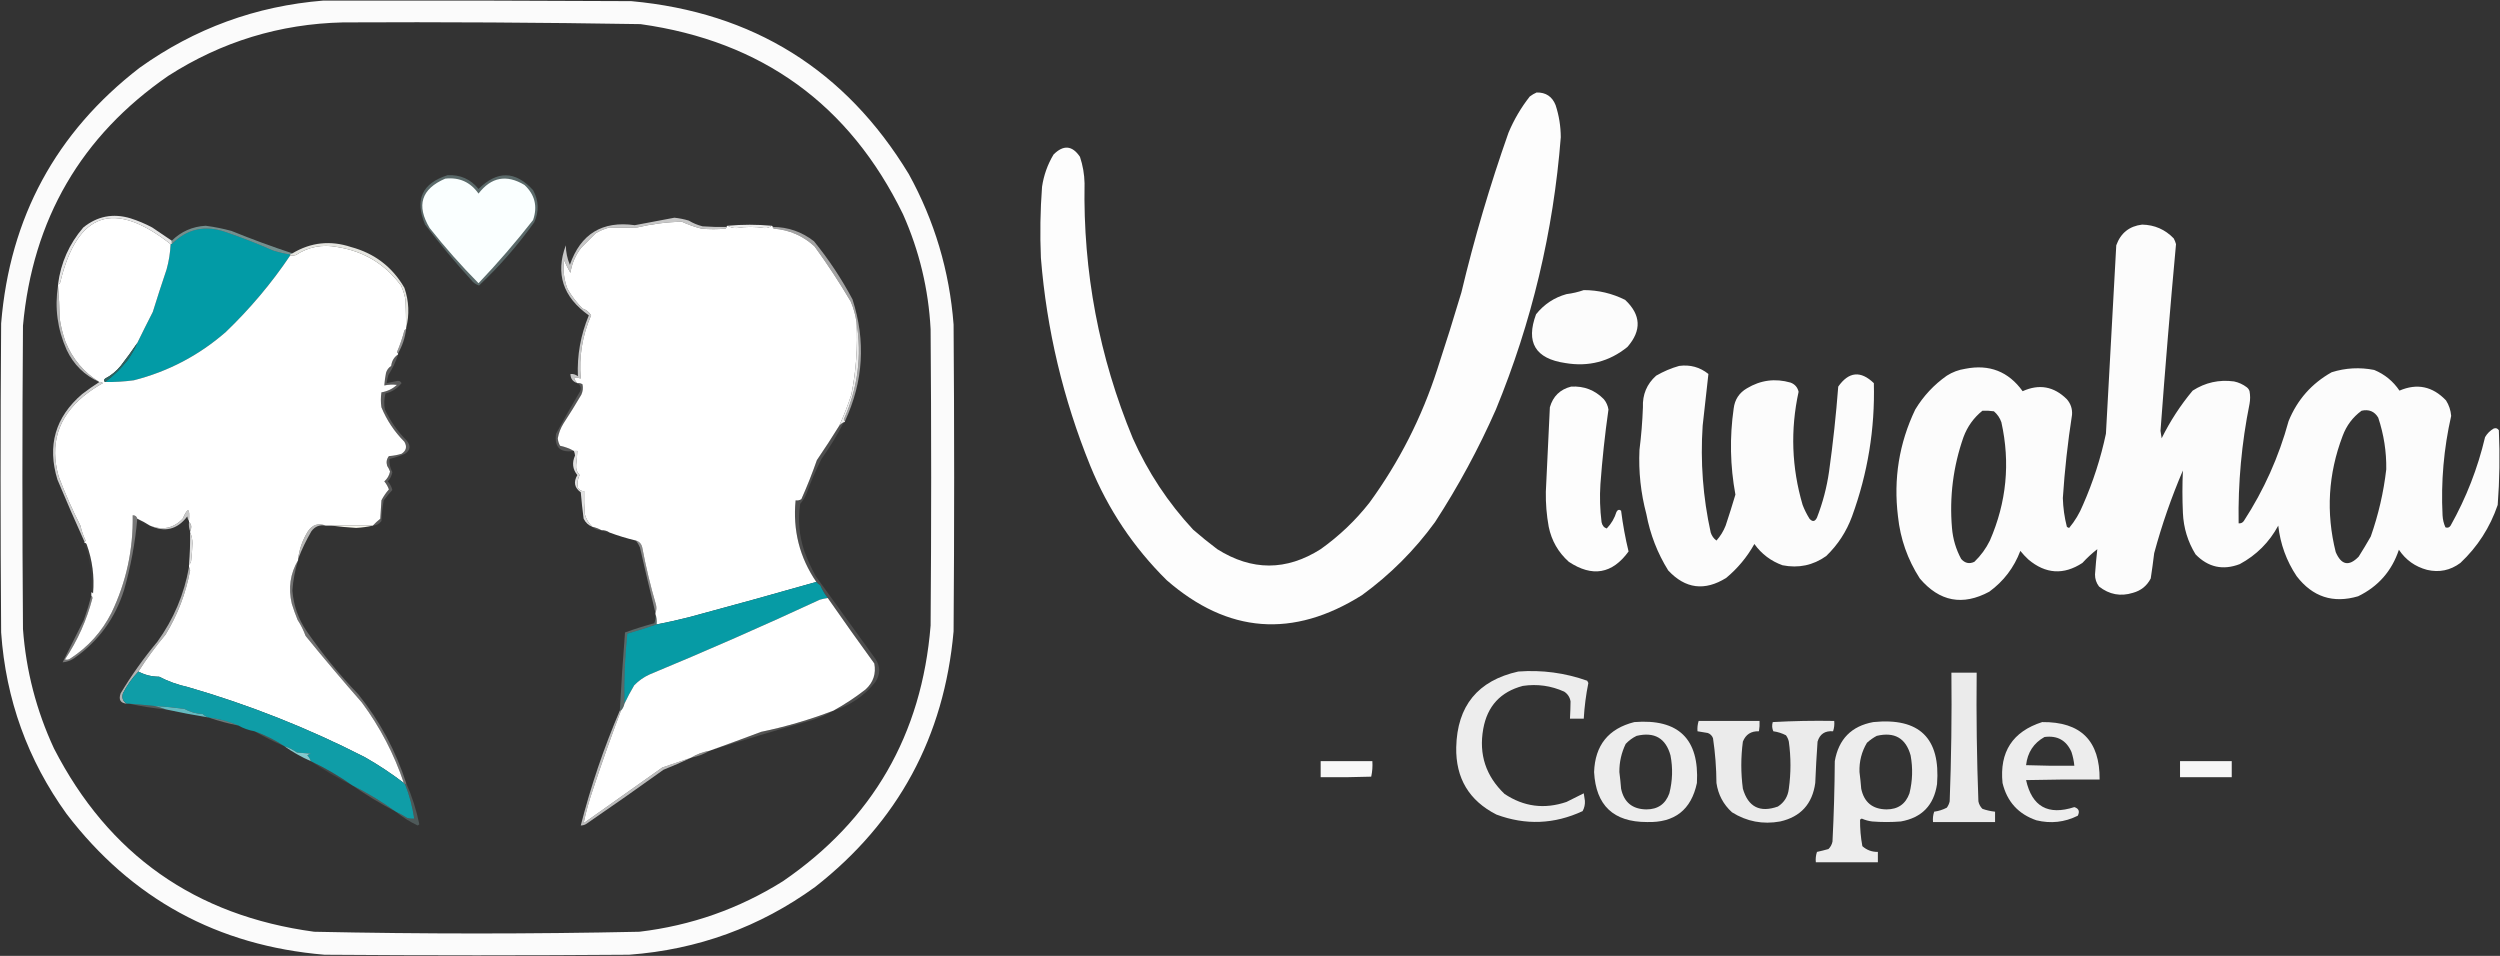 <svg width="2176" height="832" viewBox="0 0 2176 832" fill="none" xmlns="http://www.w3.org/2000/svg">
<rect x="0" y="0" width="2176" height="832" fill="#333333" stroke="none"/>
<g clip-path="url(#clip0_105_128)">
<path opacity="0.978" fill-rule="evenodd" clip-rule="evenodd" d="M281.5 0.5C370.834 0.333 460.167 0.5 549.5 1C655.491 10.728 735.991 60.895 791 151.5C813.443 192.255 826.443 235.922 830 282.5C830.667 371.5 830.667 460.5 830 549.5C821.833 641.355 781.666 715.522 709.5 772C661.298 806.908 607.298 826.57 547.5 831C459.167 831.67 370.833 831.67 282.5 831C189.345 823.18 114.512 782.349 58 708.5C24.041 661.394 5.041 608.728 1 550.5C0.333 460.833 0.333 371.167 1 281.5C8.479 189.422 48.645 115.255 121.5 59C169.454 24.738 222.787 5.238 281.5 0.5ZM298.5 19.5C384.843 19.074 471.176 19.574 557.5 21C663.259 35.817 739.426 90.984 786 186.5C800.171 218.347 808.171 251.68 810 286.5C810.667 372.5 810.667 458.5 810 544.5C802.353 639.371 759.52 713.538 681.5 767C643.261 790.971 601.595 805.638 556.5 811C462.167 813 367.833 813 273.5 811C169.95 797.041 94.45 743.874 47 651.5C31.671 618.506 22.671 583.839 20 547.5C19.333 459.5 19.333 371.5 20 283.5C28.454 190.862 70.621 118.362 146.5 66C192.862 36.267 243.529 20.767 298.5 19.5Z" fill="white"/>
<path opacity="0.988" fill-rule="evenodd" clip-rule="evenodd" d="M1337.5 80.5C1345.53 80.364 1351.03 84.031 1354 91.5C1356.97 100.585 1358.47 109.918 1358.5 119.5C1352.08 201.521 1333.24 280.521 1302 356.5C1286.92 390.667 1269.25 423.334 1249 454.5C1231.22 478.946 1210.05 500.112 1185.5 518C1125.44 555.752 1068.77 551.419 1015.5 505C986.58 476.402 964.41 443.236 949 405.5C925.36 347.267 911.024 286.934 906 224.5C905.114 203.806 905.447 183.139 907 162.5C908.506 152.454 911.839 143.12 917 134.5C925.64 125.882 933.3 126.548 940 136.5C942.49 143.961 943.83 151.628 944 159.5C942.62 236.542 956.62 310.542 986 381.5C999.14 410.971 1016.64 437.471 1038.5 461C1045.28 466.896 1052.28 472.562 1059.5 478C1089.59 496.982 1119.59 496.982 1149.5 478C1165.64 466.523 1179.81 453.023 1192 437.5C1217.86 401.974 1237.53 363.307 1251 321.5C1258.35 299.167 1265.35 276.834 1272 254.5C1283.19 207.579 1296.86 161.246 1313 115.5C1317.76 104.142 1323.93 93.642 1331.5 84C1333.43 82.541 1335.43 81.375 1337.5 80.5Z" fill="white"/>
<path opacity="0.314" fill-rule="evenodd" clip-rule="evenodd" d="M389.5 152.5C400.625 151.899 409.625 155.899 416.5 164.5C432.778 148.285 448.611 148.619 464 165.5C468.99 174.725 469.324 184.059 465 193.5C450.793 213.375 434.793 231.709 417 248.5C414.121 247.624 411.787 245.958 410 243.5C395.913 228.084 382.58 212.084 370 195.5C360.792 173.938 367.292 159.604 389.5 152.5Z" fill="#B0E0E0"/>
<path fill-rule="evenodd" clip-rule="evenodd" d="M387.5 155.5C399.752 154.127 409.419 158.46 416.5 168.5C427.552 154.111 440.886 151.611 456.5 161C465.557 169.411 468.057 179.577 464 191.5C449.043 210.622 433.209 228.955 416.5 246.5C401.462 231.294 387.295 215.294 374 198.5C362.17 178.83 366.67 164.497 387.5 155.5Z" fill="#FAFFFF"/>
<path fill-rule="evenodd" clip-rule="evenodd" d="M632.5 197.5C632.5 196.833 632.833 196.5 633.5 196.5C635.679 197.926 638.179 198.592 641 198.5C649.168 197.187 657.335 197.187 665.5 198.5C667.883 198.639 669.883 197.972 671.5 196.5C672.167 196.5 672.5 196.833 672.5 197.5C672.611 198.117 672.944 198.617 673.5 199C687.171 200.107 699.004 205.274 709 214.5C720.246 229.987 730.746 245.987 740.5 262.5C742.973 268.257 744.64 274.257 745.5 280.5C746.688 301.779 745.188 322.779 741 343.5C737.984 352.721 734.484 361.721 730.5 370.5C724.257 380.594 717.757 390.594 711 400.5C707.002 411.986 702.502 423.319 697.5 434.5C695.955 435.452 694.288 435.785 692.5 435.5C689.961 461.513 695.961 485.179 710.5 506.5C674.088 516.905 637.422 527.072 600.5 537C590.882 539.486 581.215 541.653 571.5 543.5C571.81 540.287 571.477 537.287 570.5 534.5C570.5 534.167 570.5 533.833 570.5 533.5C571.39 531.218 571.556 528.885 571 526.5C566.177 510.031 562.177 493.364 559 476.5C558.285 473.359 556.452 471.359 553.5 470.5C545.596 468.612 537.929 466.279 530.5 463.5C528.485 462.076 526.152 461.41 523.5 461.5C521.064 460.129 518.397 459.129 515.5 458.5C512.324 455.489 510.157 451.822 509 447.5C508.5 440.842 508.334 434.175 508.5 427.5C506.097 427.607 504.264 426.607 503 424.5C502.238 420.668 502.738 417.002 504.5 413.5C502.143 410.977 501.143 407.977 501.5 404.5C502.023 400.511 502.356 396.511 502.5 392.5C501.5 392.5 500.5 392.5 499.5 392.5C495.927 390.451 491.927 388.951 487.5 388C486.336 386.006 485.669 383.839 485.5 381.5C486.343 376.819 488.01 372.486 490.5 368.5C495.865 360.299 501.031 351.966 506 343.5C507.318 340.594 507.652 337.594 507 334.5C505.644 333.62 504.144 333.286 502.5 333.5C498.211 328.775 499.211 327.441 505.5 329.5C503.841 310.453 506.841 292.119 514.5 274.5C512.748 271.583 510.248 269.583 507 268.5C501.962 263.451 497.629 257.784 494 251.5C490.875 243.426 489.875 235.092 491 226.5C492.626 230.293 494.459 233.959 496.5 237.5C497.755 229.325 500.922 221.991 506 215.5C510.194 211.306 514.36 207.14 518.5 203C522.281 200.775 526.281 199.109 530.5 198C538.484 198.331 546.484 198.331 554.5 198C567.451 194.942 580.451 193.275 593.5 193C599.006 195.519 604.673 197.519 610.5 199C617.5 199.667 624.5 199.667 631.5 199C632.056 198.617 632.389 198.117 632.5 197.5Z" fill="white"/>
<path opacity="0.878" fill-rule="evenodd" clip-rule="evenodd" d="M149.5 209.5C149.5 210.5 149.5 211.5 149.5 212.5C149.167 212.5 148.833 212.5 148.5 212.5C99.203 173.709 67.203 184.709 52.5 245.5C52.253 246.713 51.586 247.38 50.5 247.5C52.912 228.745 60.246 212.245 72.5 198C84.717 188.129 98.384 185.463 113.5 190C120.1 192.087 126.434 194.754 132.5 198C138.195 201.843 143.862 205.677 149.5 209.5Z" fill="white"/>
<path opacity="0.912" fill-rule="evenodd" clip-rule="evenodd" d="M671.5 196.5C669.883 197.972 667.883 198.639 665.5 198.5C657.335 197.187 649.168 197.187 641 198.5C638.179 198.592 635.679 197.926 633.5 196.5C646.172 195.333 658.839 195.333 671.5 196.5Z" fill="white"/>
<path opacity="0.981" fill-rule="evenodd" clip-rule="evenodd" d="M1864.5 195.5C1875.35 195.724 1884.51 199.724 1892 207.5C1892.86 209.087 1893.53 210.754 1894 212.5C1889.02 266.595 1884.52 320.761 1880.5 375C1880.83 377.167 1881.17 379.333 1881.5 381.5C1888.89 366.531 1897.89 352.697 1908.5 340C1919.5 332.918 1931.5 330.251 1944.5 332C1948.54 332.856 1952.21 334.522 1955.5 337C1956.7 337.903 1957.53 339.069 1958 340.5C1958.67 344.167 1958.67 347.833 1958 351.5C1951.09 385.799 1947.92 420.465 1948.5 455.5C1950.39 455.703 1951.89 455.037 1953 453.5C1970.5 426.618 1983.5 397.618 1992 366.5C1999.56 347.946 2012.06 333.779 2029.5 324C2041.62 320.2 2053.96 319.534 2066.5 322C2075.6 325.763 2082.94 331.763 2088.5 340C2103.81 333.419 2117.31 336.252 2129 348.5C2131.62 352.62 2133.12 357.12 2133.5 362C2127.04 390.478 2124.54 419.311 2126 448.5C2126.19 452.188 2127.02 455.688 2128.5 459C2130.37 459.711 2131.87 459.211 2133 457.5C2146.6 433.282 2156.6 407.615 2163 380.5C2164.83 377.333 2167.33 374.833 2170.5 373C2172.37 372.289 2173.87 372.789 2175 374.5C2175.97 396.231 2175.63 417.897 2174 439.5C2167.28 459.145 2156.44 475.979 2141.5 490C2132.74 496.486 2123.07 498.486 2112.5 496C2102.13 493.232 2093.96 487.398 2088 478.5C2081.84 497.005 2070 510.505 2052.5 519C2030.73 525.411 2012.9 519.578 1999 501.5C1990.13 488.228 1984.8 473.561 1983 457.5C1975.17 472 1964 483.167 1949.5 491C1934.78 496.611 1921.95 493.778 1911 482.5C1904.25 471.497 1900.58 459.497 1900 446.5C1899.44 434.134 1899.44 421.801 1900 409.5C1889.97 432.903 1881.63 456.903 1875 481.5C1874.11 488.857 1873.11 496.19 1872 503.5C1868.69 509.911 1863.53 514.078 1856.5 516C1845.75 519.356 1835.91 517.522 1827 510.5C1824.64 507.423 1823.47 503.923 1823.5 500C1824.01 492.597 1824.68 485.264 1825.5 478C1821.03 481.458 1816.69 485.458 1812.5 490C1796.18 500.634 1780.51 499.634 1765.5 487C1762.98 484.651 1760.65 482.151 1758.5 479.5C1752.99 494.049 1743.99 505.882 1731.5 515C1708.3 527.498 1688.14 523.665 1671 503.5C1660.38 487.009 1654.04 469.009 1652 449.5C1647.99 416.814 1652.99 385.814 1667 356.5C1674.1 344.729 1683.27 334.896 1694.5 327C1699.42 323.873 1704.75 321.873 1710.5 321C1731.48 316.822 1748.15 323.322 1760.5 340.5C1774.91 333.974 1787.74 336.308 1799 347.5C1802.36 351.379 1803.86 355.879 1803.5 361C1799.76 385.046 1797.09 409.213 1795.5 433.5C1795.73 441.986 1796.9 450.319 1799 458.5C1799.56 459.022 1800.23 459.355 1801 459.5C1805.99 453.525 1809.99 446.859 1813 439.5C1821.85 419.416 1828.51 398.749 1833 377.5C1836.07 322.802 1839.07 268.135 1842 213.5C1845.86 202.835 1853.36 196.835 1864.5 195.5ZM1725.5 357.5C1728.85 357.335 1732.18 357.502 1735.5 358C1738.54 360.593 1740.71 363.76 1742 367.5C1749.85 402.854 1746.51 437.188 1732 470.5C1728.6 477.455 1724.1 483.621 1718.5 489C1714.11 491.074 1710.28 490.241 1707 486.5C1702.45 478.083 1699.78 469.083 1699 459.5C1696.71 432.439 1700.04 406.106 1709 380.5C1712.43 371.255 1717.93 363.588 1725.5 357.5ZM2055.5 357.5C2061.9 356.053 2066.73 358.053 2070 363.5C2074.9 378.198 2077.23 393.198 2077 408.5C2074.7 428.452 2070.2 447.952 2063.5 467C2060.13 472.914 2056.63 478.747 2053 484.5C2044.54 493.224 2037.87 491.891 2033 480.5C2024.44 446.224 2026.44 412.558 2039 379.5C2042.36 370.41 2047.86 363.076 2055.5 357.5Z" fill="white"/>
<path fill-rule="evenodd" clip-rule="evenodd" d="M252.5 221.5C252.5 221.833 252.5 222.167 252.5 222.5C236.329 246.526 217.662 268.693 196.5 289C173.155 309.339 146.489 323.339 116.5 331C108.203 332.123 99.87 332.623 91.5 332.5C98.719 327.117 105.219 320.784 111 313.5C114.364 308.77 117.197 303.77 119.5 298.5C123.897 289.493 128.397 280.493 133 271.5C136.841 259.146 140.841 246.813 145 234.5C147.007 227.297 148.174 219.964 148.5 212.5C148.833 212.5 149.167 212.5 149.5 212.5C162.733 199.163 178.399 195.663 196.5 202C210.437 206.755 224.104 212.088 237.5 218C242.447 219.584 247.447 220.751 252.5 221.5Z" fill="#029BA6"/>
<path opacity="0.541" fill-rule="evenodd" clip-rule="evenodd" d="M254.5 220.5C253.833 220.833 253.167 221.167 252.5 221.5C247.447 220.751 242.447 219.584 237.5 218C224.104 212.088 210.437 206.755 196.5 202C178.399 195.663 162.733 199.163 149.5 212.5C149.5 211.5 149.5 210.5 149.5 209.5C157.679 201.496 167.512 197.162 179 196.5C186.602 197.487 194.102 198.987 201.5 201C219.088 208.146 236.754 214.646 254.5 220.5Z" fill="#ACDDDC"/>
<path fill-rule="evenodd" clip-rule="evenodd" d="M148.5 212.5C148.174 219.964 147.007 227.297 145 234.5C140.841 246.813 136.841 259.146 133 271.5C128.397 280.493 123.897 289.493 119.5 298.5C114.933 305.276 110.1 311.943 105 318.5C101.225 323.113 96.725 326.78 91.5 329.5C90.224 330.614 90.224 331.614 91.5 332.5C99.87 332.623 108.203 332.123 116.5 331C146.489 323.339 173.155 309.339 196.5 289C217.662 268.693 236.329 246.526 252.5 222.5C254.199 222.66 255.866 222.494 257.5 222C268.459 214.846 280.459 212.512 293.5 215C316.65 218.65 335.15 229.817 349 248.5C350.937 252.646 352.271 256.979 353 261.5C353.265 269.598 353.431 277.598 353.5 285.5C353.5 285.833 353.5 286.167 353.5 286.5C352.883 286.611 352.383 286.944 352 287.5C350.33 294.009 348.164 300.342 345.5 306.5C345.624 307.107 345.957 307.44 346.5 307.5C346.5 307.833 346.5 308.167 346.5 308.5C343.029 310.79 341.029 314.123 340.5 318.5C338.282 319.924 336.782 321.924 336 324.5C335.281 328.145 334.781 331.812 334.5 335.5C338.146 334.717 341.812 334.55 345.5 335C341.667 338.503 337.167 340.669 332 341.5C331.333 345.833 331.333 350.167 332 354.5C336.656 365.803 343.323 375.803 352 384.5C354.477 388.78 353.644 392.28 349.5 395C345.916 396.073 342.25 396.74 338.5 397C336.522 399.497 336.022 402.331 337 405.5C338.076 407.067 338.909 408.734 339.5 410.5C338.758 413.941 337.091 416.775 334.5 419C336.279 421.104 337.612 423.438 338.5 426C335.959 428.881 333.792 432.048 332 435.5C331.667 440.833 331.333 446.167 331 451.5C328.632 453.407 326.466 455.407 324.5 457.5C312.5 457.5 300.5 457.5 288.5 457.5C286.833 457.5 285.167 457.5 283.5 457.5C277.098 455.006 271.932 456.673 268 462.5C263.287 470.122 260.453 478.122 259.5 486.5C259.5 486.833 259.5 487.167 259.5 487.5C252.625 499.196 250.792 511.863 254 525.5C255.47 530.243 257.136 534.909 259 539.5C261.881 543.929 264.215 548.596 266 553.5C281.928 573.102 298.262 592.435 315 611.5C330.812 632.844 342.978 656.178 351.5 681.5C340.739 673.276 329.405 665.776 317.5 659C268.124 633.763 216.791 613.429 163.5 598C154.689 596.057 146.355 593.057 138.5 589C132.003 588.992 126.003 587.492 120.5 584.5C127.582 573.359 135.415 562.693 144 552.5C154.61 535.171 161.777 516.505 165.5 496.5C165.315 495.416 164.982 494.416 164.5 493.5C164.5 492.833 164.5 492.167 164.5 491.5C165.765 490.486 166.431 488.986 166.5 487C167.008 482.347 167.341 477.68 167.5 473C167.485 469.424 166.818 466.258 165.5 463.5C165.5 463.167 165.5 462.833 165.5 462.5C166.156 461.378 166.489 460.045 166.5 458.5C166.415 456.667 165.748 455.334 164.5 454.5C164.5 454.167 164.5 453.833 164.5 453.5C165.45 441.825 163.616 441.158 159 451.5C150.962 459.865 141.462 461.865 130.5 457.5C127.001 455.25 123.335 453.25 119.5 451.5C118.952 449.468 117.619 448.468 115.5 448.5C116.021 478.406 109.854 506.739 97 533.5C88.698 549.804 76.865 562.97 61.5 573C59.956 574.187 58.289 574.52 56.5 574C67.487 557.551 75.487 539.718 80.5 520.5C80.457 519.584 80.124 518.917 79.5 518.5C79.5 517.5 79.5 516.5 79.5 515.5C80.117 515.611 80.617 515.944 81 516.5C82.251 501.857 80.418 487.69 75.5 474C75.164 472.97 74.497 472.47 73.5 472.5C73.5 472.167 73.5 471.833 73.5 471.5C74.043 471.44 74.376 471.107 74.5 470.5C72.503 466.343 71.003 462.01 70 457.5C62.848 443.53 56.515 429.196 51 414.5C43.258 386.616 50.425 363.449 72.5 345C77.821 340.672 83.488 336.838 89.5 333.5C88.675 332.614 87.675 332.281 86.5 332.5C72.983 324.132 63.149 312.466 57 297.5C54.706 290.992 53.04 284.326 52 277.5C51.83 267.658 51.33 257.991 50.5 248.5C50.5 248.167 50.5 247.833 50.5 247.5C51.586 247.38 52.253 246.713 52.5 245.5C67.203 184.709 99.203 173.709 148.5 212.5Z" fill="white"/>
<path opacity="0.871" fill-rule="evenodd" clip-rule="evenodd" d="M353.5 285.5C353.431 277.598 353.265 269.598 353 261.5C352.271 256.979 350.937 252.646 349 248.5C335.15 229.817 316.65 218.65 293.5 215C280.459 212.512 268.459 214.846 257.5 222C255.866 222.494 254.199 222.66 252.5 222.5C252.5 222.167 252.5 221.833 252.5 221.5C253.167 221.167 253.833 220.833 254.5 220.5C270.559 210.893 287.559 209.06 305.5 215C325.965 220.481 341.465 232.314 352 250.5C355.982 262.151 356.482 273.817 353.5 285.5Z" fill="#FFFFF9"/>
<path opacity="0.983" fill-rule="evenodd" clip-rule="evenodd" d="M1378.5 252.5C1391.17 252.524 1403.17 255.357 1414.5 261C1428.35 273.998 1429.02 287.665 1416.5 302C1400.74 314.749 1382.74 319.416 1362.5 316C1336.36 312.2 1327.86 298.033 1337 273.5C1344.03 264.784 1352.86 258.951 1363.5 256C1368.75 255.333 1373.75 254.166 1378.5 252.5Z" fill="white"/>
<path opacity="0.725" fill-rule="evenodd" clip-rule="evenodd" d="M632.5 197.5C632.389 198.117 632.056 198.617 631.5 199C624.5 199.667 617.5 199.667 610.5 199C604.673 197.519 599.006 195.519 593.5 193C580.451 193.275 567.451 194.942 554.5 198C546.484 198.331 538.484 198.331 530.5 198C526.281 199.109 522.281 200.775 518.5 203C514.36 207.14 510.194 211.306 506 215.5C500.922 221.991 497.755 229.325 496.5 237.5C494.459 233.959 492.626 230.293 491 226.5C489.875 235.092 490.875 243.426 494 251.5C497.629 257.784 501.962 263.451 507 268.5C510.248 269.583 512.748 271.583 514.5 274.5C506.841 292.119 503.841 310.453 505.5 329.5C499.211 327.441 498.211 328.775 502.5 333.5C498.588 332.256 496.588 329.589 496.5 325.5C498.936 325.317 501.103 325.984 503 327.5C502.22 309.222 505.387 291.556 512.5 274.5C489.945 258.523 483.279 238.19 492.5 213.5C492.557 219.395 493.724 225.062 496 230.5C505.408 203.547 524.242 192.047 552.5 196C563.986 193.754 575.486 191.587 587 189.5C591.242 189.935 595.409 190.769 599.5 192C603.234 194.246 607.234 195.913 611.5 197C618.492 197.5 625.492 197.666 632.5 197.5Z" fill="white"/>
<path opacity="0.463" fill-rule="evenodd" clip-rule="evenodd" d="M353.5 286.5C352.538 294.052 350.205 301.052 346.5 307.5C345.957 307.44 345.624 307.107 345.5 306.5C348.164 300.342 350.33 294.009 352 287.5C352.383 286.944 352.883 286.611 353.5 286.5Z" fill="white"/>
<path opacity="0.655" fill-rule="evenodd" clip-rule="evenodd" d="M50.5 248.5C51.33 257.991 51.83 267.658 52 277.5C53.04 284.326 54.706 290.992 57 297.5C63.149 312.466 72.983 324.132 86.5 332.5C73.606 326.774 64.106 317.441 58 304.5C49.973 286.542 47.473 267.875 50.5 248.5Z" fill="white"/>
<path opacity="0.983" fill-rule="evenodd" clip-rule="evenodd" d="M1461.5 318.5C1471.06 317.209 1479.56 319.543 1487 325.5C1485.26 340.434 1483.59 355.434 1482 370.5C1479.91 401.857 1482.25 432.857 1489 463.5C1489.96 466.456 1491.63 468.79 1494 470.5C1497.38 466.758 1500.05 462.424 1502 457.5C1504.99 448.547 1507.82 439.547 1510.5 430.5C1505.9 405.568 1505.4 380.568 1509 355.5C1509.96 347.751 1513.79 341.918 1520.5 338C1532.43 330.82 1545.1 329.153 1558.5 333C1562.25 334.417 1564.58 337.084 1565.5 341C1558.28 374.102 1559.44 406.936 1569 439.5C1570.62 443.71 1572.62 447.71 1575 451.5C1577.61 454.411 1579.78 454.077 1581.5 450.5C1586.53 437.577 1590.03 424.244 1592 410.5C1595.44 385.87 1598.11 361.204 1600 336.5C1609.19 323.431 1619.53 322.431 1631 333.5C1632.03 373.267 1625.7 411.934 1612 449.5C1607.14 462.726 1599.64 474.226 1589.5 484C1578.09 492.084 1565.42 494.75 1551.5 492C1541.44 488.383 1533.28 482.217 1527 473.5C1520.66 484.842 1512.49 494.675 1502.5 503C1483.75 514.678 1466.92 512.512 1452 496.5C1442.64 481.422 1436.3 465.089 1433 447.5C1428.12 429.132 1426.12 410.466 1427 391.5C1428.55 379.241 1429.55 366.908 1430 354.5C1429.54 343.434 1433.38 334.267 1441.5 327C1447.92 323.282 1454.59 320.449 1461.5 318.5Z" fill="white"/>
<path fill-rule="evenodd" clip-rule="evenodd" d="M119.5 298.5C117.197 303.77 114.364 308.77 111 313.5C105.219 320.784 98.719 327.117 91.5 332.5C90.224 331.614 90.224 330.614 91.5 329.5C96.725 326.78 101.225 323.113 105 318.5C110.1 311.943 114.933 305.276 119.5 298.5Z" fill="#2C6361"/>
<path opacity="0.549" fill-rule="evenodd" clip-rule="evenodd" d="M672.5 197.5C685.965 197.599 697.965 201.765 708.5 210C721.28 225.717 732.447 242.55 742 260.5C753.694 296.687 751.527 332.021 735.5 366.5C734.903 366.265 734.57 365.765 734.5 365C746.672 337.781 750.339 309.615 745.5 280.5C744.64 274.257 742.973 268.257 740.5 262.5C730.746 245.987 720.246 229.987 709 214.5C699.004 205.274 687.171 200.107 673.5 199C672.944 198.617 672.611 198.117 672.5 197.5Z" fill="white"/>
<path opacity="0.173" fill-rule="evenodd" clip-rule="evenodd" d="M502.5 333.5C504.144 333.286 505.644 333.62 507 334.5C507.652 337.594 507.318 340.594 506 343.5C501.031 351.966 495.865 360.299 490.5 368.5C488.01 372.486 486.343 376.819 485.5 381.5C485.669 383.839 486.336 386.006 487.5 388C491.927 388.951 495.927 390.451 499.5 392.5C487.513 394.289 482.347 389.289 484 377.5C490.747 365.004 497.747 352.671 505 340.5C506.084 337.341 505.25 335.008 502.5 333.5Z" fill="#FFFFFE"/>
<path opacity="0.985" fill-rule="evenodd" clip-rule="evenodd" d="M1367.5 336.5C1378.71 335.861 1388.21 339.528 1396 347.5C1398.15 350.126 1399.48 353.126 1400 356.5C1396.93 378.036 1394.6 399.703 1393 421.5C1392.29 432.529 1392.62 443.529 1394 454.5C1394.59 457.4 1396.09 459.233 1398.5 460C1402.48 455.874 1405.32 451.041 1407 445.5C1408.08 443.606 1409.41 443.273 1411 444.5C1412.52 456.535 1414.68 468.368 1417.5 480C1403.33 499.563 1385.99 502.563 1365.5 489C1356.31 480.772 1350.48 470.605 1348 458.5C1346.16 448.416 1345.33 438.25 1345.5 428C1346.59 403.486 1347.76 378.986 1349 354.5C1351.73 344.932 1357.9 338.932 1367.5 336.5Z" fill="white"/>
<path opacity="0.91" fill-rule="evenodd" clip-rule="evenodd" d="M745.5 280.5C750.339 309.615 746.672 337.781 734.5 365C734.57 365.765 734.903 366.265 735.5 366.5C735.5 367.167 735.167 367.5 734.5 367.5C732.97 368.211 731.637 369.211 730.5 370.5C734.484 361.721 737.984 352.721 741 343.5C745.188 322.779 746.688 301.779 745.5 280.5Z" fill="white"/>
<path opacity="0.19" fill-rule="evenodd" clip-rule="evenodd" d="M346.5 308.5C344.481 314.872 341.648 320.872 338 326.5C337.338 328.813 336.838 331.146 336.5 333.5C339.67 332.916 342.837 332.25 346 331.5C347.662 331.388 348.829 332.054 349.5 333.5C345.882 338.115 341.216 341.115 335.5 342.5C334.338 347.131 334.172 351.798 335 356.5C339.777 366.608 346.111 375.608 354 383.5C357.747 387.988 357.247 391.822 352.5 395C348.112 396.876 343.612 398.376 339 399.5C338.739 403.51 339.573 407.344 341.5 411C340.921 414.088 339.587 416.755 337.5 419C339.454 421.133 340.787 423.633 341.5 426.5C338.841 429.329 336.341 432.329 334 435.5C332.858 441.536 332.192 447.536 332 453.5C330.117 456.024 327.617 457.358 324.5 457.5C326.466 455.407 328.632 453.407 331 451.5C331.333 446.167 331.667 440.833 332 435.5C333.792 432.048 335.959 428.881 338.5 426C337.612 423.438 336.279 421.104 334.5 419C337.091 416.775 338.758 413.941 339.5 410.5C338.909 408.734 338.076 407.067 337 405.5C336.022 402.331 336.522 399.497 338.5 397C342.25 396.74 345.916 396.073 349.5 395C353.644 392.28 354.477 388.78 352 384.5C343.323 375.803 336.656 365.803 332 354.5C331.333 350.167 331.333 345.833 332 341.5C337.167 340.669 341.667 338.503 345.5 335C341.812 334.55 338.146 334.717 334.5 335.5C334.781 331.812 335.281 328.145 336 324.5C336.782 321.924 338.282 319.924 340.5 318.5C341.029 314.123 343.029 310.79 346.5 308.5Z" fill="white"/>
<path opacity="0.769" fill-rule="evenodd" clip-rule="evenodd" d="M86.5 332.5C87.675 332.281 88.675 332.614 89.5 333.5C83.488 336.838 77.821 340.672 72.5 345C50.425 363.449 43.258 386.616 51 414.5C56.515 429.196 62.848 443.53 70 457.5C71.003 462.01 72.503 466.343 74.5 470.5C74.376 471.107 74.043 471.44 73.5 471.5C65.443 453.707 57.609 435.707 50 417.5C40.916 387.894 48.082 363.061 71.5 343C76.403 339.248 81.403 335.748 86.5 332.5Z" fill="white"/>
<path opacity="0.012" fill-rule="evenodd" clip-rule="evenodd" d="M1419.5 414.5C1422.15 414.958 1422.65 415.958 1421 417.5C1419.96 416.756 1419.46 415.756 1419.5 414.5Z" fill="#0E9292"/>
<path opacity="0.851" fill-rule="evenodd" clip-rule="evenodd" d="M499.5 392.5C500.5 392.5 501.5 392.5 502.5 392.5C502.356 396.511 502.023 400.511 501.5 404.5C501.143 407.977 502.143 410.977 504.5 413.5C502.738 417.002 502.238 420.668 503 424.5C504.264 426.607 506.097 427.607 508.5 427.5C508.334 434.175 508.5 440.842 509 447.5C510.157 451.822 512.324 455.489 515.5 458.5C512.152 457.199 509.652 454.866 508 451.5C506.975 443.87 506.141 436.203 505.5 428.5C499.979 424.568 498.979 419.568 502.5 413.5C498.376 408.439 497.709 402.772 500.5 396.5C500.377 395.075 500.043 393.742 499.5 392.5Z" fill="white"/>
<path opacity="0.733" fill-rule="evenodd" clip-rule="evenodd" d="M164.5 453.5C163.71 452.391 163.21 451.058 163 449.5C154.307 460.948 143.474 463.615 130.5 457.5C141.462 461.865 150.962 459.865 159 451.5C163.616 441.158 165.45 441.825 164.5 453.5Z" fill="white"/>
<path opacity="0.031" fill-rule="evenodd" clip-rule="evenodd" d="M119.5 451.5C123.335 453.25 127.001 455.25 130.5 457.5C126.067 456.786 122.4 454.786 119.5 451.5Z" fill="#D6D6D1"/>
<path opacity="0.976" fill-rule="evenodd" clip-rule="evenodd" d="M288.5 457.5C300.5 457.5 312.5 457.5 324.5 457.5C319.864 458.556 315.031 459.223 310 459.5C302.66 459.056 295.493 458.39 288.5 457.5Z" fill="#FFFEF3"/>
<path opacity="0.655" fill-rule="evenodd" clip-rule="evenodd" d="M283.5 457.5C278.26 456.538 274.093 458.205 271 462.5C266.478 470.267 262.645 478.267 259.5 486.5C260.453 478.122 263.287 470.122 268 462.5C271.932 456.673 277.098 455.006 283.5 457.5Z" fill="#FFFFFD"/>
<path opacity="0.673" fill-rule="evenodd" clip-rule="evenodd" d="M164.5 454.5C165.748 455.334 166.415 456.667 166.5 458.5C166.489 460.045 166.156 461.378 165.5 462.5C164.527 460.052 164.194 457.385 164.5 454.5Z" fill="white"/>
<path opacity="0.208" fill-rule="evenodd" clip-rule="evenodd" d="M515.5 458.5C518.397 459.129 521.064 460.129 523.5 461.5C520.284 461.655 517.617 460.655 515.5 458.5Z" fill="#DDDDD8"/>
<path opacity="0.078" fill-rule="evenodd" clip-rule="evenodd" d="M523.5 461.5C526.152 461.41 528.485 462.076 530.5 463.5C527.848 463.59 525.515 462.924 523.5 461.5Z" fill="#E1E1DC"/>
<path opacity="0.061" fill-rule="evenodd" clip-rule="evenodd" d="M73.5 472.5C74.497 472.47 75.164 472.97 75.5 474C80.418 487.69 82.251 501.857 81 516.5C80.617 515.944 80.117 515.611 79.5 515.5C80.35 500.754 78.35 486.421 73.5 472.5Z" fill="#C8C7C1"/>
<path opacity="0.843" fill-rule="evenodd" clip-rule="evenodd" d="M165.5 463.5C166.818 466.258 167.485 469.424 167.5 473C167.341 477.68 167.008 482.347 166.5 487C166.431 488.986 165.765 490.486 164.5 491.5C165.277 482.188 165.61 472.854 165.5 463.5Z" fill="white"/>
<path opacity="0.133" fill-rule="evenodd" clip-rule="evenodd" d="M734.5 367.5C728.776 378.611 722.276 389.278 715 399.5C710.083 409.253 705.75 419.253 702 429.5C700.654 432.87 698.821 435.87 696.5 438.5C694.418 452.457 695.585 466.124 700 479.5C702.785 487.071 706.119 494.405 710 501.5C727.333 525.5 744.667 549.5 762 573.5C766.359 580.11 766.359 586.777 762 593.5C752.369 605.646 740.202 613.98 725.5 618.5C735.282 613.102 744.616 606.936 753.5 600C760.148 593.873 762.648 586.373 761 577.5C747.281 558.621 733.781 539.621 720.5 520.5C717.873 517.136 715.706 513.469 714 509.5C712.641 508.635 711.474 507.635 710.5 506.5C695.961 485.179 689.961 461.513 692.5 435.5C694.288 435.785 695.955 435.452 697.5 434.5C702.502 423.319 707.002 411.986 711 400.5C717.757 390.594 724.257 380.594 730.5 370.5C731.637 369.211 732.97 368.211 734.5 367.5Z" fill="white"/>
<path fill-rule="evenodd" clip-rule="evenodd" d="M710.5 506.5C711.474 507.635 712.641 508.635 714 509.5C715.706 513.469 717.873 517.136 720.5 520.5C718.146 520.838 715.813 521.338 713.5 522C664.663 544.658 615.329 566.324 565.5 587C560.387 589.306 555.887 592.472 552 596.5C548.849 601.81 546.015 607.143 543.5 612.5C543.009 592.294 543.842 571.961 546 551.5C554.588 549.062 563.088 546.396 571.5 543.5C581.215 541.653 590.882 539.486 600.5 537C637.422 527.072 674.088 516.905 710.5 506.5Z" fill="#069BA5"/>
<path opacity="0.412" fill-rule="evenodd" clip-rule="evenodd" d="M553.5 470.5C556.452 471.359 558.285 473.359 559 476.5C562.177 493.364 566.177 510.031 571 526.5C571.556 528.885 571.39 531.218 570.5 533.5C565.871 514.646 561.371 495.646 557 476.5C556.074 474.308 554.907 472.308 553.5 470.5Z" fill="white"/>
<path fill-rule="evenodd" clip-rule="evenodd" d="M720.5 520.5C733.781 539.621 747.281 558.621 761 577.5C762.648 586.373 760.148 593.873 753.5 600C744.616 606.936 735.282 613.102 725.5 618.5C705.01 626.373 684.01 632.539 662.5 637C647.453 642.667 632.453 648.167 617.5 653.5C611.715 654.536 606.382 656.536 601.5 659.5C593.214 662.302 584.88 665.135 576.5 668C553.667 684.167 530.833 700.333 508 716.5C510.024 706.748 512.69 697.081 516 687.5C523.682 664.286 531.848 641.286 540.5 618.5C542.008 616.819 543.008 614.819 543.5 612.5C546.015 607.143 548.849 601.81 552 596.5C555.887 592.472 560.387 589.306 565.5 587C615.329 566.324 664.663 544.658 713.5 522C715.813 521.338 718.146 520.838 720.5 520.5Z" fill="white"/>
<path opacity="0.624" fill-rule="evenodd" clip-rule="evenodd" d="M164.5 493.5C164.982 494.416 165.315 495.416 165.5 496.5C161.777 516.505 154.61 535.171 144 552.5C135.415 562.693 127.582 573.359 120.5 584.5C115.087 590.097 110.587 596.43 107 603.5C105.844 607.585 107.011 610.585 110.5 612.5C104.847 612.056 103.014 609.056 105 603.5C114.502 587.666 125.168 572.666 137 558.5C151.142 538.889 160.309 517.222 164.5 493.5Z" fill="white"/>
<path opacity="0.314" fill-rule="evenodd" clip-rule="evenodd" d="M570.5 534.5C571.477 537.287 571.81 540.287 571.5 543.5C563.088 546.396 554.588 549.062 546 551.5C543.842 571.961 543.009 592.294 543.5 612.5C543.008 614.819 542.008 616.819 540.5 618.5C540.167 618.5 539.833 618.5 539.5 618.5C540.712 595.818 542.212 573.151 544 550.5C552.303 547.461 560.803 544.795 569.5 542.5C570.48 539.914 570.813 537.247 570.5 534.5Z" fill="#B1DCDC"/>
<path opacity="0.333" fill-rule="evenodd" clip-rule="evenodd" d="M119.5 451.5C117.676 472.396 113.842 493.063 108 513.5C100.192 538.304 85.692 558.137 64.5 573C61.439 575.035 58.105 576.201 54.5 576.5C60.595 564.309 66.762 551.976 73 539.5C75.512 532.473 77.679 525.473 79.5 518.5C80.124 518.917 80.457 519.584 80.5 520.5C75.487 539.718 67.487 557.551 56.5 574C58.289 574.52 59.956 574.187 61.5 573C76.865 562.97 88.698 549.804 97 533.5C109.854 506.739 116.021 478.406 115.5 448.5C117.619 448.468 118.952 449.468 119.5 451.5Z" fill="white"/>
<path opacity="0.911" fill-rule="evenodd" clip-rule="evenodd" d="M1321.5 584.5C1342.08 582.964 1362.08 585.631 1381.5 592.5C1381.83 593.167 1382.17 593.833 1382.5 594.5C1380.43 604.743 1379.09 615.076 1378.5 625.5C1374.5 625.5 1370.5 625.5 1366.5 625.5C1366.78 620.478 1366.95 615.478 1367 610.5C1366.42 606.909 1364.59 604.076 1361.5 602C1350.04 596.831 1338.04 595.164 1325.5 597C1306.04 602.13 1294.54 614.63 1291 634.5C1287.07 656.598 1293.24 675.431 1309.5 691C1326.27 702.201 1344.27 704.535 1363.5 698C1368.5 695.5 1373.5 693 1378.5 690.5C1378.83 692.667 1379.17 694.833 1379.5 697C1379.69 700.243 1379.03 703.243 1377.5 706C1352.91 717.437 1327.91 718.437 1302.5 709C1278.68 696.863 1267.01 677.363 1267.5 650.5C1268.3 614.37 1286.3 592.37 1321.5 584.5Z" fill="white"/>
<path opacity="0.899" fill-rule="evenodd" clip-rule="evenodd" d="M1698.5 585.5C1705.83 585.5 1713.17 585.5 1720.5 585.5C1720.1 622.851 1720.6 660.184 1722 697.5C1722.52 700.034 1723.68 702.2 1725.5 704C1729.06 705.261 1732.73 706.094 1736.5 706.5C1736.5 709.5 1736.5 712.5 1736.5 715.5C1718.5 715.5 1700.5 715.5 1682.5 715.5C1682.18 712.428 1682.52 709.428 1683.5 706.5C1687.37 705.966 1691.04 704.8 1694.5 703C1695.72 701.352 1696.55 699.519 1697 697.5C1698.41 660.186 1698.91 622.853 1698.5 585.5Z" fill="white"/>
<path fill-rule="evenodd" clip-rule="evenodd" d="M120.5 584.5C126.003 587.492 132.003 588.992 138.5 589C146.355 593.057 154.689 596.057 163.5 598C216.791 613.429 268.124 633.763 317.5 659C329.405 665.776 340.739 673.276 351.5 681.5C351.5 682.167 351.833 682.5 352.5 682.5C356.347 692.192 359.014 702.192 360.5 712.5C358.473 712.662 356.473 712.495 354.5 712C351.273 709.888 347.94 708.055 344.5 706.5C332.506 697.831 319.84 690.165 306.5 683.5C295.164 675.494 283.164 668.494 270.5 662.5C269.994 660.571 268.994 658.905 267.5 657.5C268.376 656.749 269.376 656.249 270.5 656C266.5 655.667 262.5 655.333 258.5 655C255.09 652.628 251.423 650.795 247.5 649.5C239.372 644.102 230.705 639.769 221.5 636.5C216.421 635.588 211.755 633.921 207.5 631.5C199.261 627.982 190.594 625.649 181.5 624.5C179.614 623.935 177.947 622.935 176.5 621.5C170.706 621.239 165.372 619.739 160.5 617C151.86 615.836 143.193 615.003 134.5 614.5C127.18 613.703 119.847 613.036 112.5 612.5C111.833 612.5 111.167 612.5 110.5 612.5C107.011 610.585 105.844 607.585 107 603.5C110.587 596.43 115.087 590.097 120.5 584.5Z" fill="#0F9DA7"/>
<path opacity="0.208" fill-rule="evenodd" clip-rule="evenodd" d="M112.5 612.5C119.847 613.036 127.18 613.703 134.5 614.5C137.887 615.288 141.22 616.288 144.5 617.5C133.601 616.475 122.934 614.808 112.5 612.5Z" fill="#D6EEEC"/>
<path fill-rule="evenodd" clip-rule="evenodd" d="M134.5 614.5C143.193 615.003 151.86 615.836 160.5 617C165.372 619.739 170.706 621.239 176.5 621.5C177.947 622.935 179.614 623.935 181.5 624.5C169.074 622.485 156.741 620.152 144.5 617.5C141.22 616.288 137.887 615.288 134.5 614.5Z" fill="#64BAC0"/>
<path opacity="0.298" fill-rule="evenodd" clip-rule="evenodd" d="M259.5 487.5C256.801 496.13 255.135 504.963 254.5 514C255.478 526.932 259.644 538.765 267 549.5C280.487 568.995 295.487 587.329 312 604.5C330.509 627.51 344.342 653.176 353.5 681.5C353.5 682.167 353.167 682.5 352.5 682.5C351.833 682.5 351.5 682.167 351.5 681.5C342.978 656.178 330.812 632.844 315 611.5C298.262 592.435 281.928 573.102 266 553.5C264.215 548.596 261.881 543.929 259 539.5C257.136 534.909 255.47 530.243 254 525.5C250.792 511.863 252.625 499.196 259.5 487.5Z" fill="white"/>
<path opacity="0.376" fill-rule="evenodd" clip-rule="evenodd" d="M181.5 624.5C190.594 625.649 199.261 627.982 207.5 631.5C198.561 629.767 189.894 627.434 181.5 624.5Z" fill="#CCE9E8"/>
<path opacity="0.901" fill-rule="evenodd" clip-rule="evenodd" d="M1478.5 627.5C1496.17 627.5 1513.83 627.5 1531.5 627.5C1531.66 630.518 1531.5 633.518 1531 636.5C1524.13 636.258 1519.47 639.258 1517 645.5C1515.18 659.174 1515.18 672.84 1517 686.5C1521.64 702.405 1531.81 707.571 1547.5 702C1553.06 698.386 1556.23 693.219 1557 686.5C1558.89 672.839 1558.89 659.172 1557 645.5C1556.55 643.481 1555.72 641.648 1554.5 640C1551.04 638.2 1547.37 637.034 1543.5 636.5C1542.35 633.894 1542.18 631.227 1543 628.5C1560.76 627.508 1578.59 627.174 1596.5 627.5C1596.82 630.572 1596.48 633.572 1595.5 636.5C1588.47 635.918 1583.97 638.918 1582 645.5C1581.14 657.489 1580.48 669.489 1580 681.5C1577.47 699.786 1567.3 710.953 1549.5 715C1534.37 717.746 1520.37 715.08 1507.5 707C1499.98 700.139 1495.48 691.639 1494 681.5C1493.91 668.401 1492.91 655.401 1491 642.5C1490.17 640.333 1488.67 638.833 1486.5 638C1483.49 637.498 1480.49 636.998 1477.5 636.5C1477.26 633.391 1477.6 630.391 1478.5 627.5Z" fill="white"/>
<path opacity="0.909" fill-rule="evenodd" clip-rule="evenodd" d="M1422.5 628.5C1460.97 625.474 1479.14 643.141 1477 681.5C1472.06 704.905 1457.56 716.238 1433.5 715.5C1404.37 715.538 1389.04 701.038 1387.5 672C1388.3 648.707 1399.96 634.207 1422.5 628.5ZM1424.5 640.5C1440 636.824 1449.84 642.49 1454 657.5C1456.13 668.575 1455.79 679.575 1453 690.5C1449.65 699.844 1442.98 704.511 1433 704.5C1420.84 704.337 1413.51 698.337 1411 686.5C1410.62 681.653 1410.12 676.82 1409.5 672C1409.43 663.375 1411.27 655.208 1415 647.5C1417.79 644.535 1420.96 642.202 1424.5 640.5Z" fill="white"/>
<path opacity="0.913" fill-rule="evenodd" clip-rule="evenodd" d="M1630.5 628.5C1670.61 624.449 1689.11 642.449 1686 682.5C1683.25 700.916 1672.75 711.75 1654.5 715C1646.17 715.667 1637.83 715.667 1629.5 715C1626.37 714.608 1623.37 713.775 1620.5 712.5C1619.91 712.709 1619.41 713.043 1619 713.5C1618.91 721.222 1619.58 728.888 1621 736.5C1624.79 739.893 1629.29 741.56 1634.5 741.5C1634.5 744.5 1634.5 747.5 1634.5 750.5C1616.5 750.5 1598.5 750.5 1580.5 750.5C1580.18 747.428 1580.52 744.428 1581.5 741.5C1584.85 740.774 1588.19 739.941 1591.5 739C1593.32 737.2 1594.48 735.034 1595 732.5C1596.18 709.186 1596.85 685.853 1597 662.5C1600.35 643.321 1611.51 631.988 1630.5 628.5ZM1633.5 640.5C1649 636.824 1658.84 642.49 1663 657.5C1665.03 668.568 1664.7 679.568 1662 690.5C1658.65 699.844 1651.98 704.511 1642 704.5C1629.84 704.337 1622.51 698.337 1620 686.5C1619.62 681.653 1619.12 676.82 1618.5 672C1618.18 662.799 1620.34 654.299 1625 646.5C1627.64 644.109 1630.47 642.109 1633.5 640.5Z" fill="white"/>
<path opacity="0.91" fill-rule="evenodd" clip-rule="evenodd" d="M1777.5 628.5C1811.15 628.146 1827.81 644.813 1827.5 678.5C1806.16 678.333 1784.83 678.5 1763.5 679C1768.64 702.081 1782.64 709.915 1805.5 702.5C1809.39 703.725 1810.39 706.225 1808.5 710C1797.04 715.709 1785.04 717.043 1772.5 714C1756.75 708.583 1746.92 697.75 1743 681.5C1740.28 654.419 1751.78 636.753 1777.5 628.5ZM1779.5 641.5C1790.66 639.992 1798.49 644.325 1803 654.5C1804.28 658.414 1805.12 662.414 1805.5 666.5C1791.5 666.667 1777.5 666.5 1763.5 666C1764.76 654.928 1770.1 646.761 1779.5 641.5Z" fill="white"/>
<path opacity="0.204" fill-rule="evenodd" clip-rule="evenodd" d="M725.5 618.5C718.4 622.707 710.733 625.873 702.5 628C673.987 636.043 645.654 644.543 617.5 653.5C632.453 648.167 647.453 642.667 662.5 637C684.01 632.539 705.01 626.373 725.5 618.5Z" fill="#CBCAC4"/>
<path opacity="0.165" fill-rule="evenodd" clip-rule="evenodd" d="M221.5 636.5C230.705 639.769 239.372 644.102 247.5 649.5C238.516 645.675 229.849 641.341 221.5 636.5Z" fill="#CEEEEB"/>
<path fill-rule="evenodd" clip-rule="evenodd" d="M247.5 649.5C251.423 650.795 255.09 652.628 258.5 655C262.5 655.333 266.5 655.667 270.5 656C269.376 656.249 268.376 656.749 267.5 657.5C268.994 658.905 269.994 660.571 270.5 662.5C262.339 658.923 254.672 654.589 247.5 649.5Z" fill="#85C9CD"/>
<path opacity="0.545" fill-rule="evenodd" clip-rule="evenodd" d="M617.5 653.5C612.618 656.464 607.285 658.464 601.5 659.5C606.382 656.536 611.715 654.536 617.5 653.5Z" fill="#D2D2CD"/>
<path opacity="0.964" fill-rule="evenodd" clip-rule="evenodd" d="M1149.5 662.5C1164.5 662.5 1179.5 662.5 1194.5 662.5C1194.8 667.099 1194.47 671.599 1193.5 676C1178.84 676.5 1164.17 676.667 1149.5 676.5C1149.5 671.833 1149.5 667.167 1149.5 662.5Z" fill="white"/>
<path opacity="0.96" fill-rule="evenodd" clip-rule="evenodd" d="M1897.5 662.5C1912.5 662.5 1927.5 662.5 1942.5 662.5C1942.5 667.167 1942.5 671.833 1942.5 676.5C1927.5 676.5 1912.5 676.5 1897.5 676.5C1897.5 671.833 1897.5 667.167 1897.5 662.5Z" fill="white"/>
<path opacity="0.676" fill-rule="evenodd" clip-rule="evenodd" d="M539.5 618.5C539.833 618.5 540.167 618.5 540.5 618.5C531.848 641.286 523.682 664.286 516 687.5C512.69 697.081 510.024 706.748 508 716.5C530.833 700.333 553.667 684.167 576.5 668C584.88 665.135 593.214 662.302 601.5 659.5C593.725 663.268 585.725 666.768 577.5 670C555.342 685.913 533.008 701.579 510.5 717C508.975 718.009 507.308 718.509 505.5 718.5C514.268 684.196 525.601 650.862 539.5 618.5Z" fill="white"/>
<path opacity="0.106" fill-rule="evenodd" clip-rule="evenodd" d="M270.5 662.5C283.164 668.494 295.164 675.494 306.5 683.5C293.976 677.29 281.976 670.29 270.5 662.5Z" fill="#D2EDEB"/>
<path opacity="0.204" fill-rule="evenodd" clip-rule="evenodd" d="M306.5 683.5C319.84 690.165 332.506 697.831 344.5 706.5C331.303 699.62 318.636 691.954 306.5 683.5Z" fill="#D1EDEB"/>
<path opacity="0.224" fill-rule="evenodd" clip-rule="evenodd" d="M353.5 681.5C358.632 693.063 362.465 705.063 365 717.5C364.586 717.957 364.086 718.291 363.5 718.5C356.596 715.225 350.262 711.225 344.5 706.5C347.94 708.055 351.273 709.888 354.5 712C356.473 712.495 358.473 712.662 360.5 712.5C359.014 702.192 356.347 692.192 352.5 682.5C353.167 682.5 353.5 682.167 353.5 681.5Z" fill="#ABDCDD"/>
</g>
<defs>
<clipPath id="clip0_105_128">
<rect width="2176" height="832" fill="white"/>
</clipPath>
</defs>
</svg>
